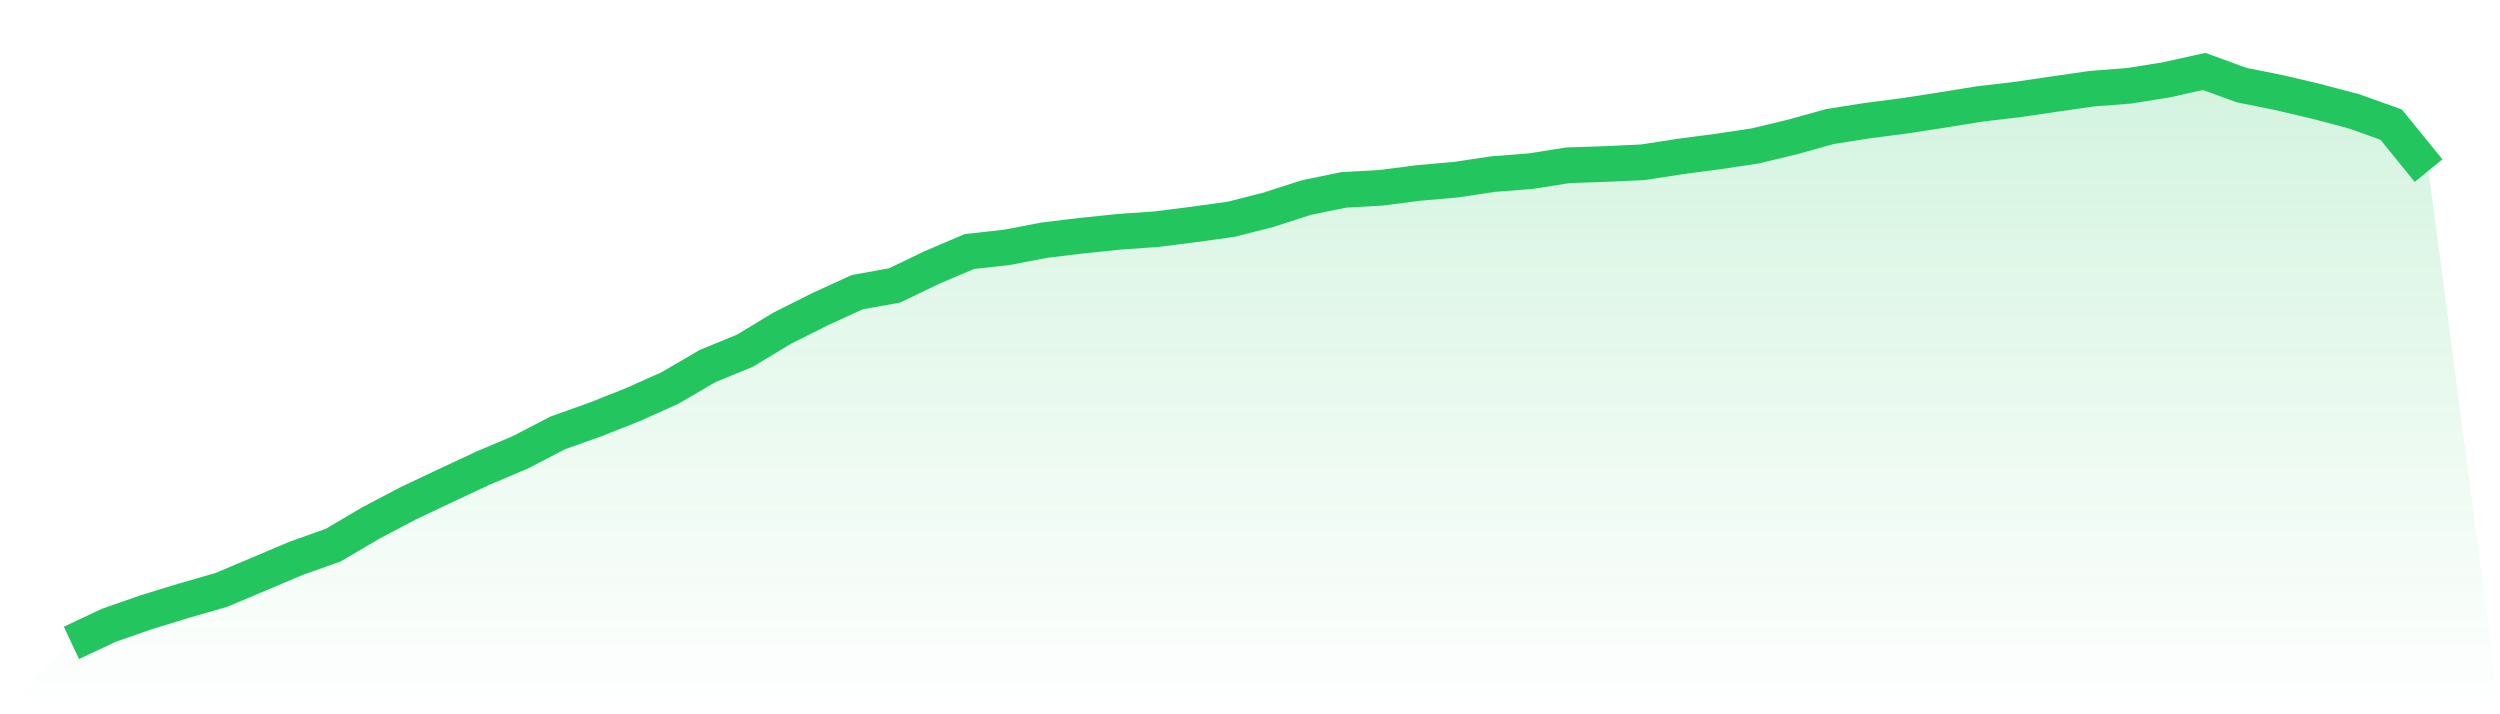 <svg viewBox="0 0 140 40" xmlns="http://www.w3.org/2000/svg">
<defs>
<linearGradient id="gradient" x1="0" x2="0" y1="0" y2="1">
<stop offset="0%" stop-color="#22c55e" stop-opacity="0.2"/>
<stop offset="100%" stop-color="#22c55e" stop-opacity="0"/>
</linearGradient>
</defs>
<path d="M4,36 L4,36 L6.095,35.015 L8.19,34.284 L10.286,33.642 L12.381,33.039 L14.476,32.157 L16.571,31.27 L18.667,30.524 L20.762,29.289 L22.857,28.185 L24.952,27.194 L27.048,26.214 L29.143,25.327 L31.238,24.24 L33.333,23.494 L35.429,22.662 L37.524,21.725 L39.619,20.499 L41.714,19.641 L43.81,18.373 L45.905,17.322 L48,16.363 L50.095,15.984 L52.19,14.976 L54.286,14.084 L56.381,13.853 L58.476,13.45 L60.571,13.197 L62.667,12.98 L64.762,12.833 L66.857,12.568 L68.952,12.277 L71.048,11.743 L73.143,11.066 L75.238,10.635 L77.333,10.518 L79.429,10.246 L81.524,10.062 L83.619,9.748 L85.714,9.586 L87.81,9.254 L89.905,9.185 L92,9.087 L94.095,8.763 L96.19,8.487 L98.286,8.172 L100.381,7.669 L102.476,7.085 L104.571,6.756 L106.667,6.484 L108.762,6.16 L110.857,5.821 L112.952,5.576 L115.048,5.268 L117.143,4.966 L119.238,4.803 L121.333,4.467 L123.429,4 L125.524,4.763 L127.619,5.185 L129.714,5.676 L131.81,6.231 L133.905,6.978 L136,9.555 L140,40 L0,40 z" fill="url(#gradient)"/>
<path d="M4,36 L4,36 L6.095,35.015 L8.19,34.284 L10.286,33.642 L12.381,33.039 L14.476,32.157 L16.571,31.27 L18.667,30.524 L20.762,29.289 L22.857,28.185 L24.952,27.194 L27.048,26.214 L29.143,25.327 L31.238,24.24 L33.333,23.494 L35.429,22.662 L37.524,21.725 L39.619,20.499 L41.714,19.641 L43.81,18.373 L45.905,17.322 L48,16.363 L50.095,15.984 L52.19,14.976 L54.286,14.084 L56.381,13.853 L58.476,13.45 L60.571,13.197 L62.667,12.98 L64.762,12.833 L66.857,12.568 L68.952,12.277 L71.048,11.743 L73.143,11.066 L75.238,10.635 L77.333,10.518 L79.429,10.246 L81.524,10.062 L83.619,9.748 L85.714,9.586 L87.81,9.254 L89.905,9.185 L92,9.087 L94.095,8.763 L96.19,8.487 L98.286,8.172 L100.381,7.669 L102.476,7.085 L104.571,6.756 L106.667,6.484 L108.762,6.16 L110.857,5.821 L112.952,5.576 L115.048,5.268 L117.143,4.966 L119.238,4.803 L121.333,4.467 L123.429,4 L125.524,4.763 L127.619,5.185 L129.714,5.676 L131.81,6.231 L133.905,6.978 L136,9.555" fill="none" stroke="#22c55e" stroke-width="2"/>
</svg>
